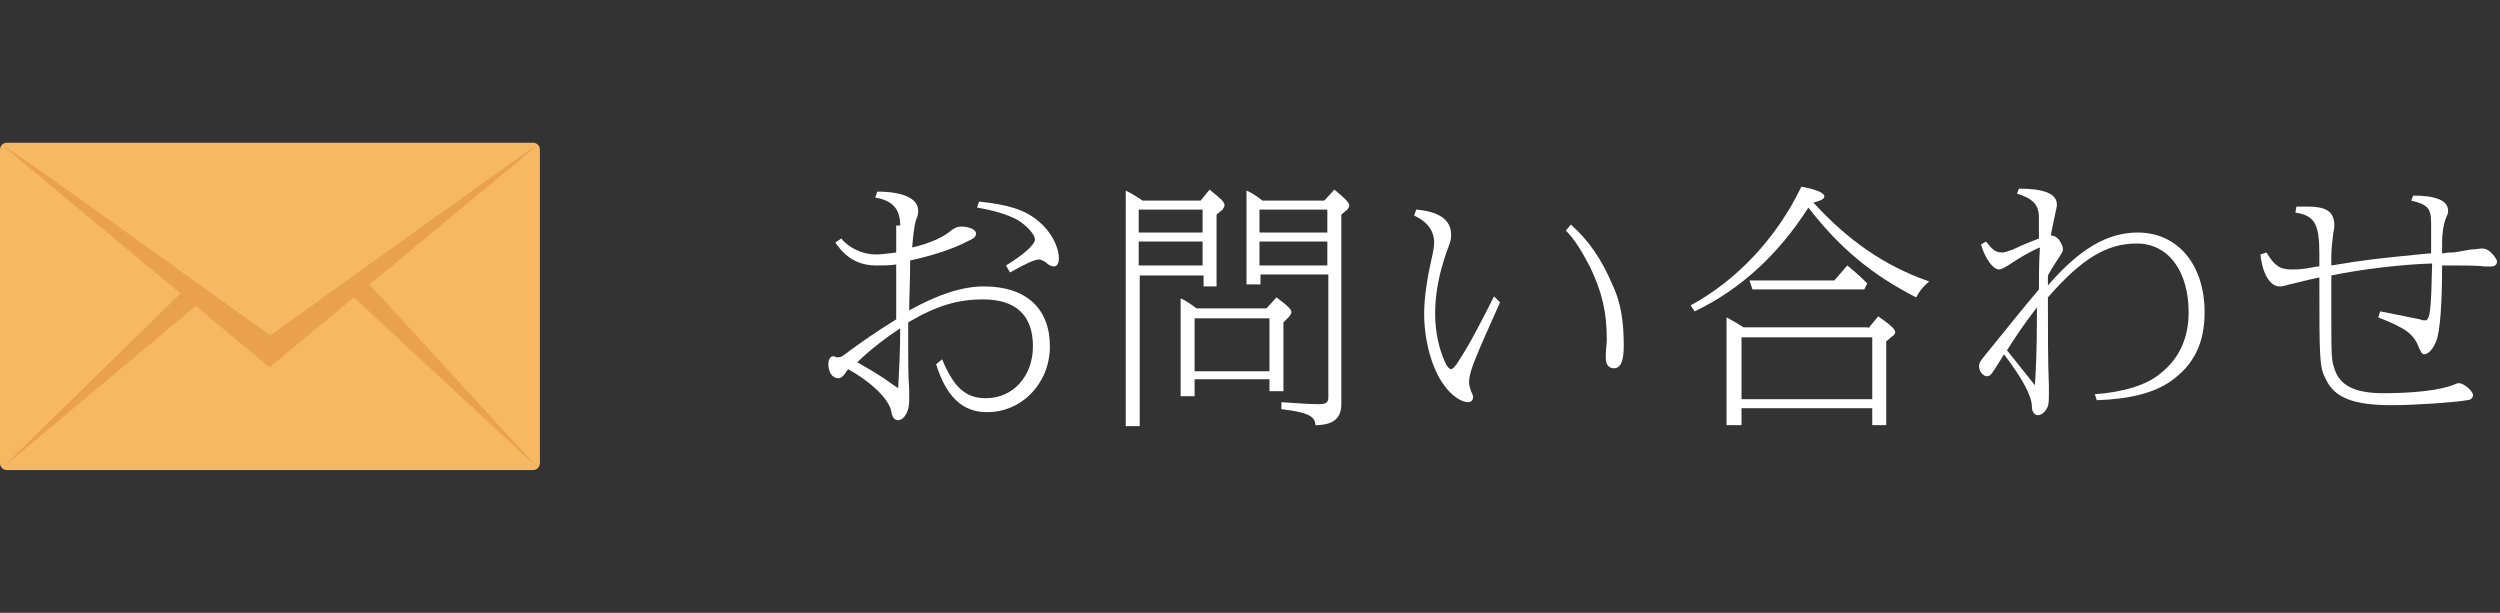 <?xml version="1.0" encoding="utf-8"?>
<!-- Generator: Adobe Illustrator 25.4.1, SVG Export Plug-In . SVG Version: 6.00 Build 0)  -->
<svg version="1.1" id="レイヤー_1" xmlns="http://www.w3.org/2000/svg" xmlns:xlink="http://www.w3.org/1999/xlink" x="0px"
	 y="0px" viewBox="0 0 250.5 61.4" style="enable-background:new 0 0 250.5 61.4;" xml:space="preserve">
<rect x="0" y="0" width="250.5" height="61.4" fill="#333333" stroke="none"/>
<style type="text/css">
	.st0{fill:#F6B863;}
	.st1{fill:#EAA14E;}
	.st2{fill:#FFFFFF;}
</style>
<g>
	<g>
		<path class="st0" d="M54.1,15v31.4c0,0.2-0.1,0.4-0.2,0.5c0,0,0,0,0,0c-0.1,0.1-0.3,0.2-0.5,0.2H0.7c-0.4,0-0.7-0.3-0.7-0.7V15
			c0-0.4,0.3-0.7,0.7-0.7h52.7C53.8,14.3,54.1,14.6,54.1,15C54.1,15,54.1,15,54.1,15L54.1,15z"/>
		<g>
			<path class="st1" d="M53.9,14.5c-2.1,1.8-26.9,22.3-26.9,22.3S2.3,16.3,0.2,14.5c2.2,1.3,23,16.4,26.9,19.1
				C30.9,30.9,51.8,15.8,53.9,14.5L53.9,14.5z"/>
			<path class="st1" d="M53.9,46.9C53.9,46.9,53.9,46.9,53.9,46.9L34.6,29l1.5-1.5L53.9,46.9z"/>
			<path class="st1" d="M0.2,46.9C0.2,46.9,0.2,46.9,0.2,46.9L20.4,30L19,28.5L0.2,46.9z"/>
		</g>
	</g>
	<g>
		<g>
			<path class="st2" d="M90.2,22.6c0-1.6-0.7-2.5-2.5-2.8l0.2-0.6c2.6,0,4.1,0.7,4.1,1.9c0,0.2,0,0.5-0.2,0.9
				c-0.2,0.6-0.3,1.6-0.4,2.8c1.7-0.4,3.1-1,3.9-1.7c0.4-0.3,0.7-0.4,1-0.4c0.8,0,1.5,0.3,1.5,0.7c0,0.3-0.2,0.5-0.9,0.8
				c-1.3,0.7-3.4,1.4-5.7,1.9c0,1.8-0.1,3.9-0.1,5c2.9-1.6,5.3-2.4,7.5-2.4c4.2,0,6.6,2.2,6.6,6c0,3.7-2.8,6.6-6.3,6.6
				c-2.5,0-4.1-1.6-5.1-4.8l0.6-0.5c1.2,2.9,2.4,3.9,4.4,3.9c2.7,0,4.7-2.2,4.7-5.2c0-3.1-1.7-4.7-5-4.7c-2.5,0-4.6,0.6-7.5,2.3
				c0,1.3,0,1.7,0,2.7c0,1.4,0,2.5,0.1,4c0,0.5,0,0.9,0,1.2c0,1-0.5,1.9-1.1,1.9c-0.4,0-0.6-0.3-0.7-0.9c-0.2-1.1-1.8-2.8-4.3-4.2
				l0,0c-0.1,0.1-0.2,0.2-0.3,0.4c-0.3,0.4-0.5,0.5-0.7,0.5c-0.6,0-1-0.6-1-1.4c0-0.5,0.2-0.8,0.5-0.8c0.1,0,0.1,0,0.3,0.1
				c0.1,0,0.2,0,0.2,0c0.3,0,0.4-0.1,1.2-0.7c1.1-0.8,2.5-1.8,4.6-3.1c0-1.7,0-2.2,0-5v-0.5c-0.6,0.1-1.3,0.1-2,0.1
				c-1.8,0-3.1-0.8-4.1-2.3l0.6-0.4c0.8,1,2.2,1.6,3.5,1.6c0.4,0,1.2-0.1,2-0.2V22.6z M90,38.9c0.1-2,0.2-3.7,0.2-6
				c-1.4,0.9-3.2,2.3-4.3,3.4c1.2,0.7,2,1.1,3.8,2.4L90,38.9z M100.8,26.6c1.8-1.1,2.9-2.1,2.9-2.6c0-0.5-0.8-1.4-1.8-2
				c-1-0.5-2.2-0.9-4-1.2l0.2-0.6c2.9,0.3,4.6,0.8,6,2c1.2,1,2,2.5,2,3.7c0,0.5-0.2,0.8-0.5,0.8c-0.2,0-0.5-0.1-0.8-0.4
				c-0.3-0.2-0.5-0.3-0.7-0.3c-0.4,0-1.3,0.4-2.9,1.3L100.8,26.6z"/>
			<path class="st2" d="M120.3,20.1l0.9-1.1c1.1,0.9,1.5,1.2,1.5,1.6c0,0.1-0.1,0.2-0.2,0.4l-0.6,0.5v7.2h-1.3v-1.1h-6.4v15.1h-1.4
				V19.1c0.6,0.3,1.1,0.6,1.7,1H120.3z M114.1,23.3h6.4V21h-6.4V23.3z M120.5,26.6v-2.4h-6.4v2.4H120.5z M126.9,30.9l1-1.1
				c1.2,0.9,1.5,1.2,1.5,1.5c0,0.1-0.1,0.2-0.2,0.4l-0.6,0.6v6.9h-1.4v-1.2h-7.5v1.7h-1.4v-9.8c0.5,0.2,0.9,0.5,1.6,1H126.9z
				 M119.7,37.2h7.5v-5.3h-7.5V37.2z M132.7,20.1l1-1.1c1.1,0.9,1.5,1.3,1.5,1.6c0,0.1-0.1,0.3-0.2,0.4l-0.6,0.5v19
				c0,1.4-0.8,2.1-2.6,2.1c0-0.9-0.8-1.3-3.4-1.6v-0.7c1.5,0.1,2.9,0.2,3.8,0.2c0.7,0,0.9-0.2,0.9-0.7V27.5h-6.8v1h-1.4v-9.4
				c0.5,0.2,1.1,0.6,1.6,1H132.7z M126.2,23.3h6.8V21h-6.8V23.3z M133,26.6v-2.4h-6.8v2.4H133z"/>
			<path class="st2" d="M150.3,30.3c-2.6,5.8-3.1,7-3.1,8c0,0.3,0.1,0.6,0.2,0.9c0.1,0.2,0.2,0.4,0.2,0.6c0,0.3-0.2,0.5-0.5,0.5
				c-0.7,0-1.7-0.7-2.4-1.7c-1.2-1.6-2-4.4-2-7.2c0-1.5,0.3-3.6,0.8-5.7c0.1-0.5,0.2-0.9,0.2-1.4c0-1.2-0.7-2.1-2-2.7l0.2-0.6
				c2.4,0.2,3.5,1.1,3.5,2.5c0,0.4,0,0.6-0.4,1.6c-0.9,2.5-1.2,4.6-1.2,6.3c0,1.9,0.4,3.6,1,4.9c0.2,0.5,0.5,0.7,0.6,0.7
				s0.4-0.2,0.8-0.9c1-1.5,2.3-4,3.5-6.4L150.3,30.3z M157.4,22.5c1.8,1.6,3.1,3.5,4.2,6.1c0.8,1.7,1.1,3.6,1.1,6
				c0,1.6-0.3,2.3-1,2.3c-0.5,0-0.8-0.4-0.8-1v-0.2c0-0.7,0.1-1.2,0.1-1.7c0-2.8-0.5-4.8-1.7-7.3c-0.8-1.5-1.5-2.7-2.4-3.6
				L157.4,22.5z"/>
			<path class="st2" d="M169.4,30.6c4.6-2.5,8.6-6.7,11.1-11.9c1.5,0.3,2.3,0.6,2.3,1c0,0.2-0.3,0.4-1.1,0.6c3.4,3.7,7,6.3,11.6,7.9
				c-0.6,0.5-1,1-1.3,1.6c-4.5-2.3-7.7-5-10.8-9c-3,4.7-6.8,8.2-11.4,10.4L169.4,30.6z M187.2,32.9l1-1.2c1.3,0.9,1.7,1.3,1.7,1.6
				c0,0.1-0.1,0.3-0.3,0.4l-0.6,0.5v8.4h-1.4v-1.7h-13.1v1.7H173V31.8c0.9,0.5,1.1,0.6,1.7,1H187.2z M174.5,40h13.1v-6.2h-13.1V40z
				 M185.1,26.6c1.1,0.9,1.5,1.3,2,1.8l-0.3,0.6h-11.2l-0.3-0.9h8.5L185.1,26.6z"/>
			<path class="st2" d="M199,24.2c0.7,0.9,1,1.1,1.6,1.1c0.3,0,0.5-0.1,1.1-0.3c1-0.5,2.1-0.9,2.6-1.1c0-0.9,0-1.8,0-2.1
				c0-1.3-0.6-1.9-2.2-2.4l0.2-0.5c2.5,0,3.8,0.5,3.8,1.6c0,0.3-0.1,0.5-0.2,1.1c-0.1,0.5-0.3,1.3-0.4,2c0.3,0,0.5,0.1,0.8,0.4
				c0.2,0.3,0.4,0.7,0.4,0.9c0,0.2,0,0.3-0.2,0.6c-0.1,0.2-0.7,1-1.3,2.1v1c3.2-3.7,6-5.3,9-5.3c4,0,6.7,3.2,6.7,8
				c0,3.1-1.1,5.3-3.4,6.9c-1.7,1.2-4.2,1.8-7.4,1.9l-0.2-0.6c2.8-0.2,5.2-0.9,6.6-2.1c1.9-1.5,2.8-3.6,2.8-6.1c0-4.1-2-6.9-5.2-6.9
				c-3,0-5.5,1.5-8.9,5.4c0,4,0,6.3,0.1,8.9c0,0.5,0,0.5,0,0.7c0,0.6,0,0.9-0.1,1.3c-0.2,0.5-0.6,0.9-1,0.9c-0.3,0-0.6-0.3-0.6-0.8
				c0-1.1-0.9-2.8-2.8-5.3c-0.3,0.5-0.3,0.5-1,1.6c-0.3,0.5-0.5,0.6-0.7,0.6c-0.4,0-0.8-0.5-0.8-1c0-0.3,0.1-0.5,0.6-1.1
				c2.2-2.7,3.7-4.6,5.4-6.6c0-1.2,0-2.7,0.1-4.2c-0.8,0.3-2,1-3.2,1.8c-0.5,0.3-0.7,0.4-0.9,0.4c-0.6,0-1.4-1.1-1.8-2.5L199,24.2z
				 M203.9,38.6c0.1-1.7,0.2-3.5,0.2-7.2v-0.6c-1.4,1.8-2.3,3.2-3,4.3L203.9,38.6z"/>
			<path class="st2" d="M242.5,32c0.2,0.1,0.3,0.1,0.5,0.1c0.5,0,0.6-1,0.7-5.7c-3.2,0.1-7.2,0.6-10.1,1.2c0,1.8,0,3.2,0,4.1
				c0,3.8,0,4.4,0.3,5.2c0.5,1.7,2,2.5,4.9,2.5c3.1,0,5.8-0.3,7.2-0.9c0.2-0.1,0.2-0.1,0.4-0.1c0.5,0,1.4,0.8,1.4,1.2
				c0,0.2-0.2,0.5-0.6,0.5c-1,0.2-5.2,0.5-7.5,0.5c-3.8,0-5.7-0.7-6.6-2.5c-0.7-1.3-0.7-1.9-0.7-10.3c-1,0.2-2.1,0.5-3,0.7
				c-0.7,0.2-0.8,0.2-1,0.2c-0.9,0-1.7-1.2-1.9-3.2l0.6-0.2c0.8,1.3,1.3,1.7,2.5,1.7c0.4,0,0.8,0,1.5-0.1l1.1-0.2l0.2,0v-1.3
				c0-3-0.5-3.8-2.4-4.1l0.1-0.6c0.5,0,0.8,0,1.1,0c1.9,0,2.7,0.5,2.7,1.9c0,0.2,0,0.3-0.1,0.7c-0.1,0.9-0.2,1.6-0.2,2.4v0.9
				c3.6-0.6,4.7-0.7,9.7-1.2l0.3,0v-0.2l0-2.8c0-1.5-0.3-1.9-2-2.3l0.2-0.5c2.3,0,3.5,0.5,3.5,1.5c0,0.2,0,0.3-0.2,0.7
				c-0.3,0.8-0.4,1.7-0.4,2.5v1.1c0.5-0.1,0.6-0.1,1-0.1c0.2,0,0.8-0.1,1.9-0.3c0.4,0,0.9-0.1,1.1-0.1c0.3,0,0.6,0.1,0.9,0.4
				c0.3,0.3,0.6,0.7,0.6,0.9c0,0.3-0.2,0.5-0.6,0.5c-0.1,0-0.4,0-0.6,0c-0.8-0.1-2-0.1-3.1-0.1h-1.2c0,3.8-0.2,6.7-0.6,7.6
				c-0.3,0.8-0.8,1.3-1.2,1.3c-0.2,0-0.3-0.2-0.5-0.6c-0.5-1.4-1.3-2-4.1-3.1l0.2-0.6L242.5,32z"/>
		</g>
	</g>
</g>
</svg>

